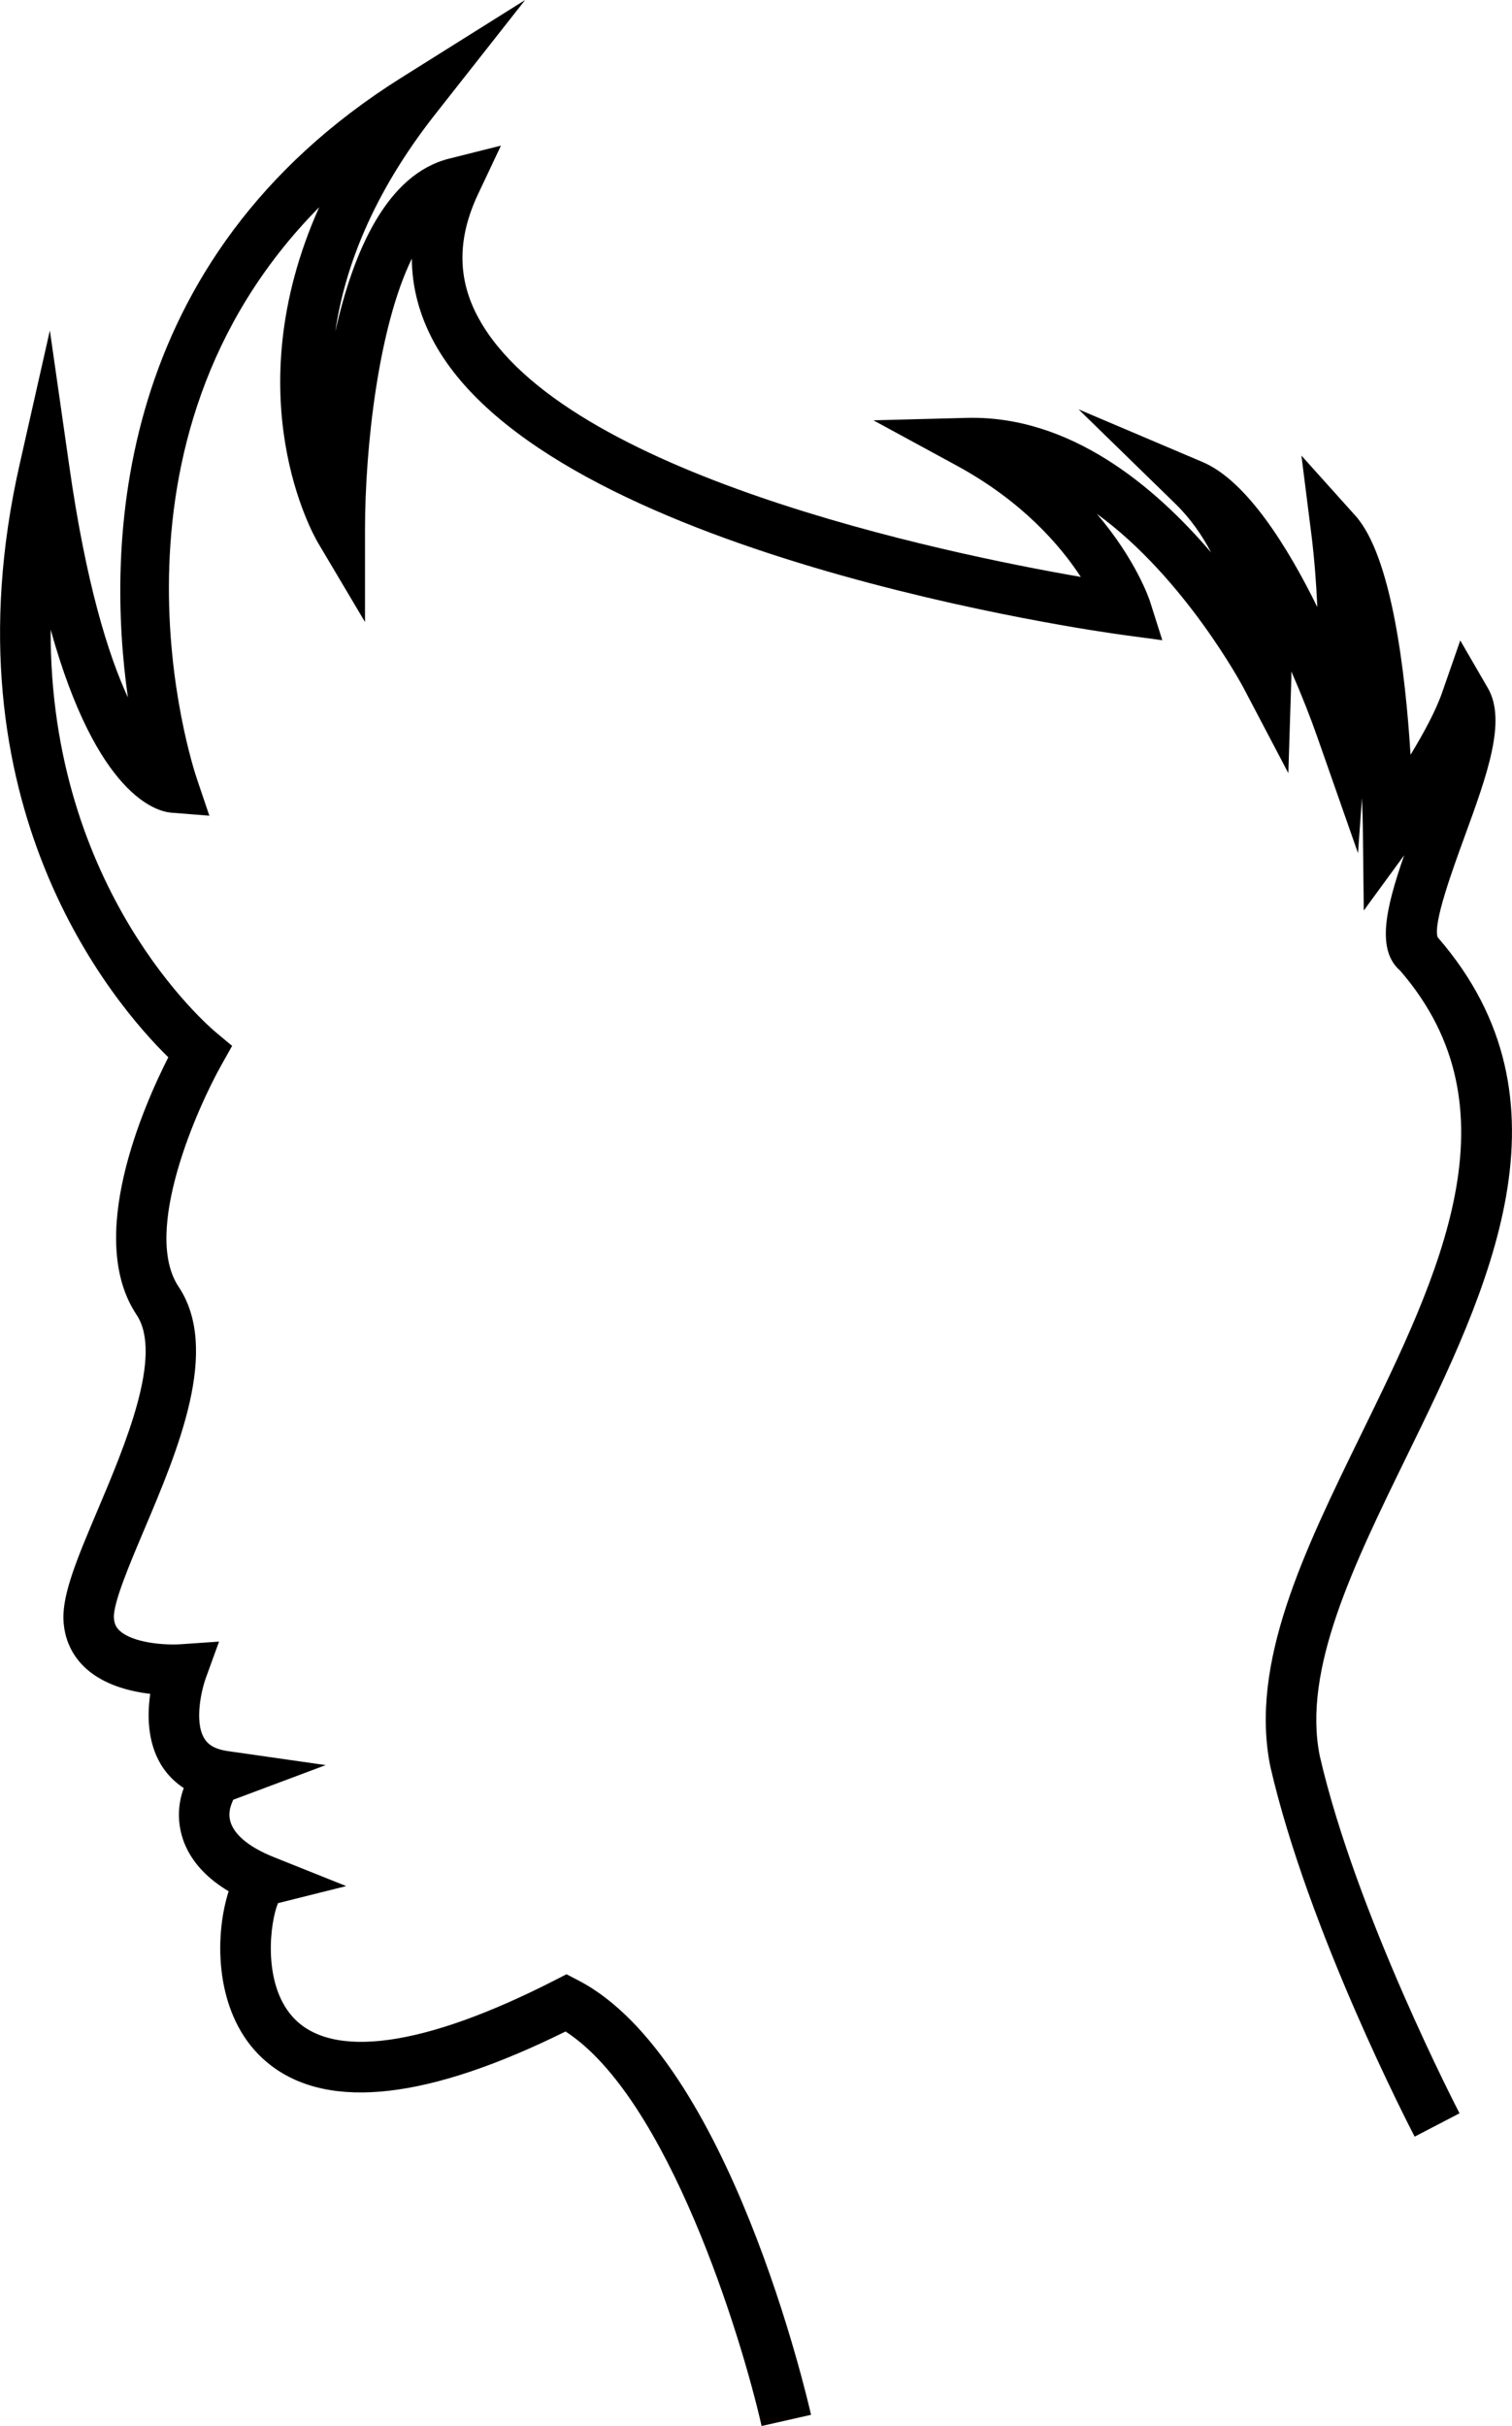 <?xml version="1.0" encoding="iso-8859-1"?>
<!-- Generator: Adobe Illustrator 16.0.0, SVG Export Plug-In . SVG Version: 6.00 Build 0)  -->
<!DOCTYPE svg PUBLIC "-//W3C//DTD SVG 1.1//EN" "http://www.w3.org/Graphics/SVG/1.1/DTD/svg11.dtd">
<svg version="1.1" id="Layer_1" xmlns="http://www.w3.org/2000/svg" xmlns:xlink="http://www.w3.org/1999/xlink" x="0px" y="0px"
	 width="20.923px" height="33.569px" viewBox="0 0 20.923 33.569" style="enable-background:new 0 0 20.923 33.569;"
	 xml:space="preserve">
<path d="M10.539,33.569c-0.28-1.238-1.297-4.543-2.713-5.459c-1.887,0.934-3.257,1.094-4.074,0.472
	c-0.7-0.532-0.787-1.506-0.649-2.178c0.019-0.089,0.039-0.167,0.061-0.234c-0.596-0.356-0.691-0.807-0.688-1.068
	c0.001-0.125,0.025-0.248,0.067-0.36c-0.155-0.101-0.255-0.224-0.319-0.331c-0.185-0.312-0.187-0.685-0.145-0.973
	c-0.282-0.033-0.633-0.122-0.884-0.346c-0.197-0.176-0.307-0.412-0.317-0.683c-0.014-0.363,0.2-0.869,0.471-1.509
	c0.384-0.908,0.911-2.151,0.541-2.707c-0.708-1.061,0.092-2.879,0.439-3.563c-0.75-0.735-3.124-3.501-2.057-8.206L0.69,4.573
	l0.269,1.878C1.19,8.071,1.495,9.055,1.77,9.651C1.475,7.576,1.537,3.594,5.56,1.071L7.267,0L6.021,1.583
	C5.146,2.696,4.766,3.725,4.64,4.587c0.249-1.11,0.712-2.176,1.575-2.392l0.717-0.18L6.616,2.685C6.326,3.299,6.327,3.86,6.62,4.398
	c1.176,2.166,6.449,3.258,8.336,3.585c-0.285-0.437-0.812-1.049-1.722-1.543l-1.148-0.624l1.306-0.034
	c1.419-0.03,2.584,0.944,3.368,1.864c-0.125-0.239-0.287-0.473-0.499-0.679l-1.336-1.303l1.718,0.73
	c0.605,0.257,1.172,1.165,1.586,2.006c-0.014-0.317-0.039-0.654-0.08-0.987l-0.14-1.109l0.747,0.832
	c0.504,0.561,0.692,2.173,0.763,3.308c0.179-0.294,0.35-0.61,0.437-0.861l0.251-0.721l0.383,0.661
	c0.261,0.453-0.012,1.201-0.328,2.067c-0.163,0.448-0.437,1.197-0.367,1.38c1.971,2.268,0.697,4.875-0.426,7.175
	c-0.743,1.521-1.445,2.959-1.207,4.148c0.501,2.184,1.92,4.921,1.935,4.949l-0.621,0.323c-0.06-0.115-1.475-2.845-1.998-5.125
	c-0.287-1.43,0.465-2.971,1.262-4.602c1.079-2.208,2.194-4.492,0.536-6.406c-0.333-0.289-0.201-0.861,0.055-1.598l-0.559,0.765
	l-0.012-1.053c-0.001-0.159-0.006-0.328-0.013-0.503l-0.055,0.762l-0.558-1.592c-0.095-0.273-0.22-0.592-0.364-0.922
	c0,0.044,0,0.072,0,0.08l-0.042,1.327L17.21,9.522C17.199,9.5,16.396,7.994,15.178,7.11c0.549,0.645,0.728,1.186,0.739,1.222
	l0.167,0.527l-0.548-0.074c-0.323-0.043-7.932-1.106-9.532-4.052C5.803,4.36,5.701,3.975,5.699,3.579
	C5.237,4.523,5.051,6.19,5.051,7.331v1.276L4.4,7.51C4.343,7.413,3.243,5.494,4.417,2.867c-3.216,3.254-1.762,7.706-1.69,7.917
	l0.17,0.503l-0.529-0.042c-0.193-0.016-1.024-0.221-1.667-2.533c-0.016,3.606,2.177,5.481,2.287,5.573l0.224,0.187l-0.143,0.255
	c-0.338,0.598-1.104,2.318-0.598,3.077c0.58,0.87-0.007,2.255-0.478,3.368c-0.199,0.47-0.424,1.002-0.417,1.208
	c0.003,0.082,0.028,0.138,0.084,0.188c0.181,0.163,0.605,0.198,0.833,0.184l0.538-0.037l-0.184,0.507
	c-0.051,0.14-0.165,0.592-0.021,0.831c0.037,0.062,0.11,0.146,0.326,0.177l1.355,0.194l-1.281,0.48
	c0.004,0.006-0.069,0.119-0.047,0.26c0.031,0.199,0.247,0.388,0.607,0.532l1.005,0.402l-0.944,0.236
	c-0.109,0.258-0.218,1.095,0.196,1.566c0.532,0.606,1.822,0.428,3.636-0.5l0.16-0.082l0.16,0.083
	c2.088,1.077,3.179,5.812,3.224,6.013L10.539,33.569z"/>
<g>
</g>
<g>
</g>
<g>
</g>
<g>
</g>
<g>
</g>
<g>
</g>
<g>
</g>
<g>
</g>
<g>
</g>
<g>
</g>
<g>
</g>
<g>
</g>
<g>
</g>
<g>
</g>
<g>
</g>
</svg>
